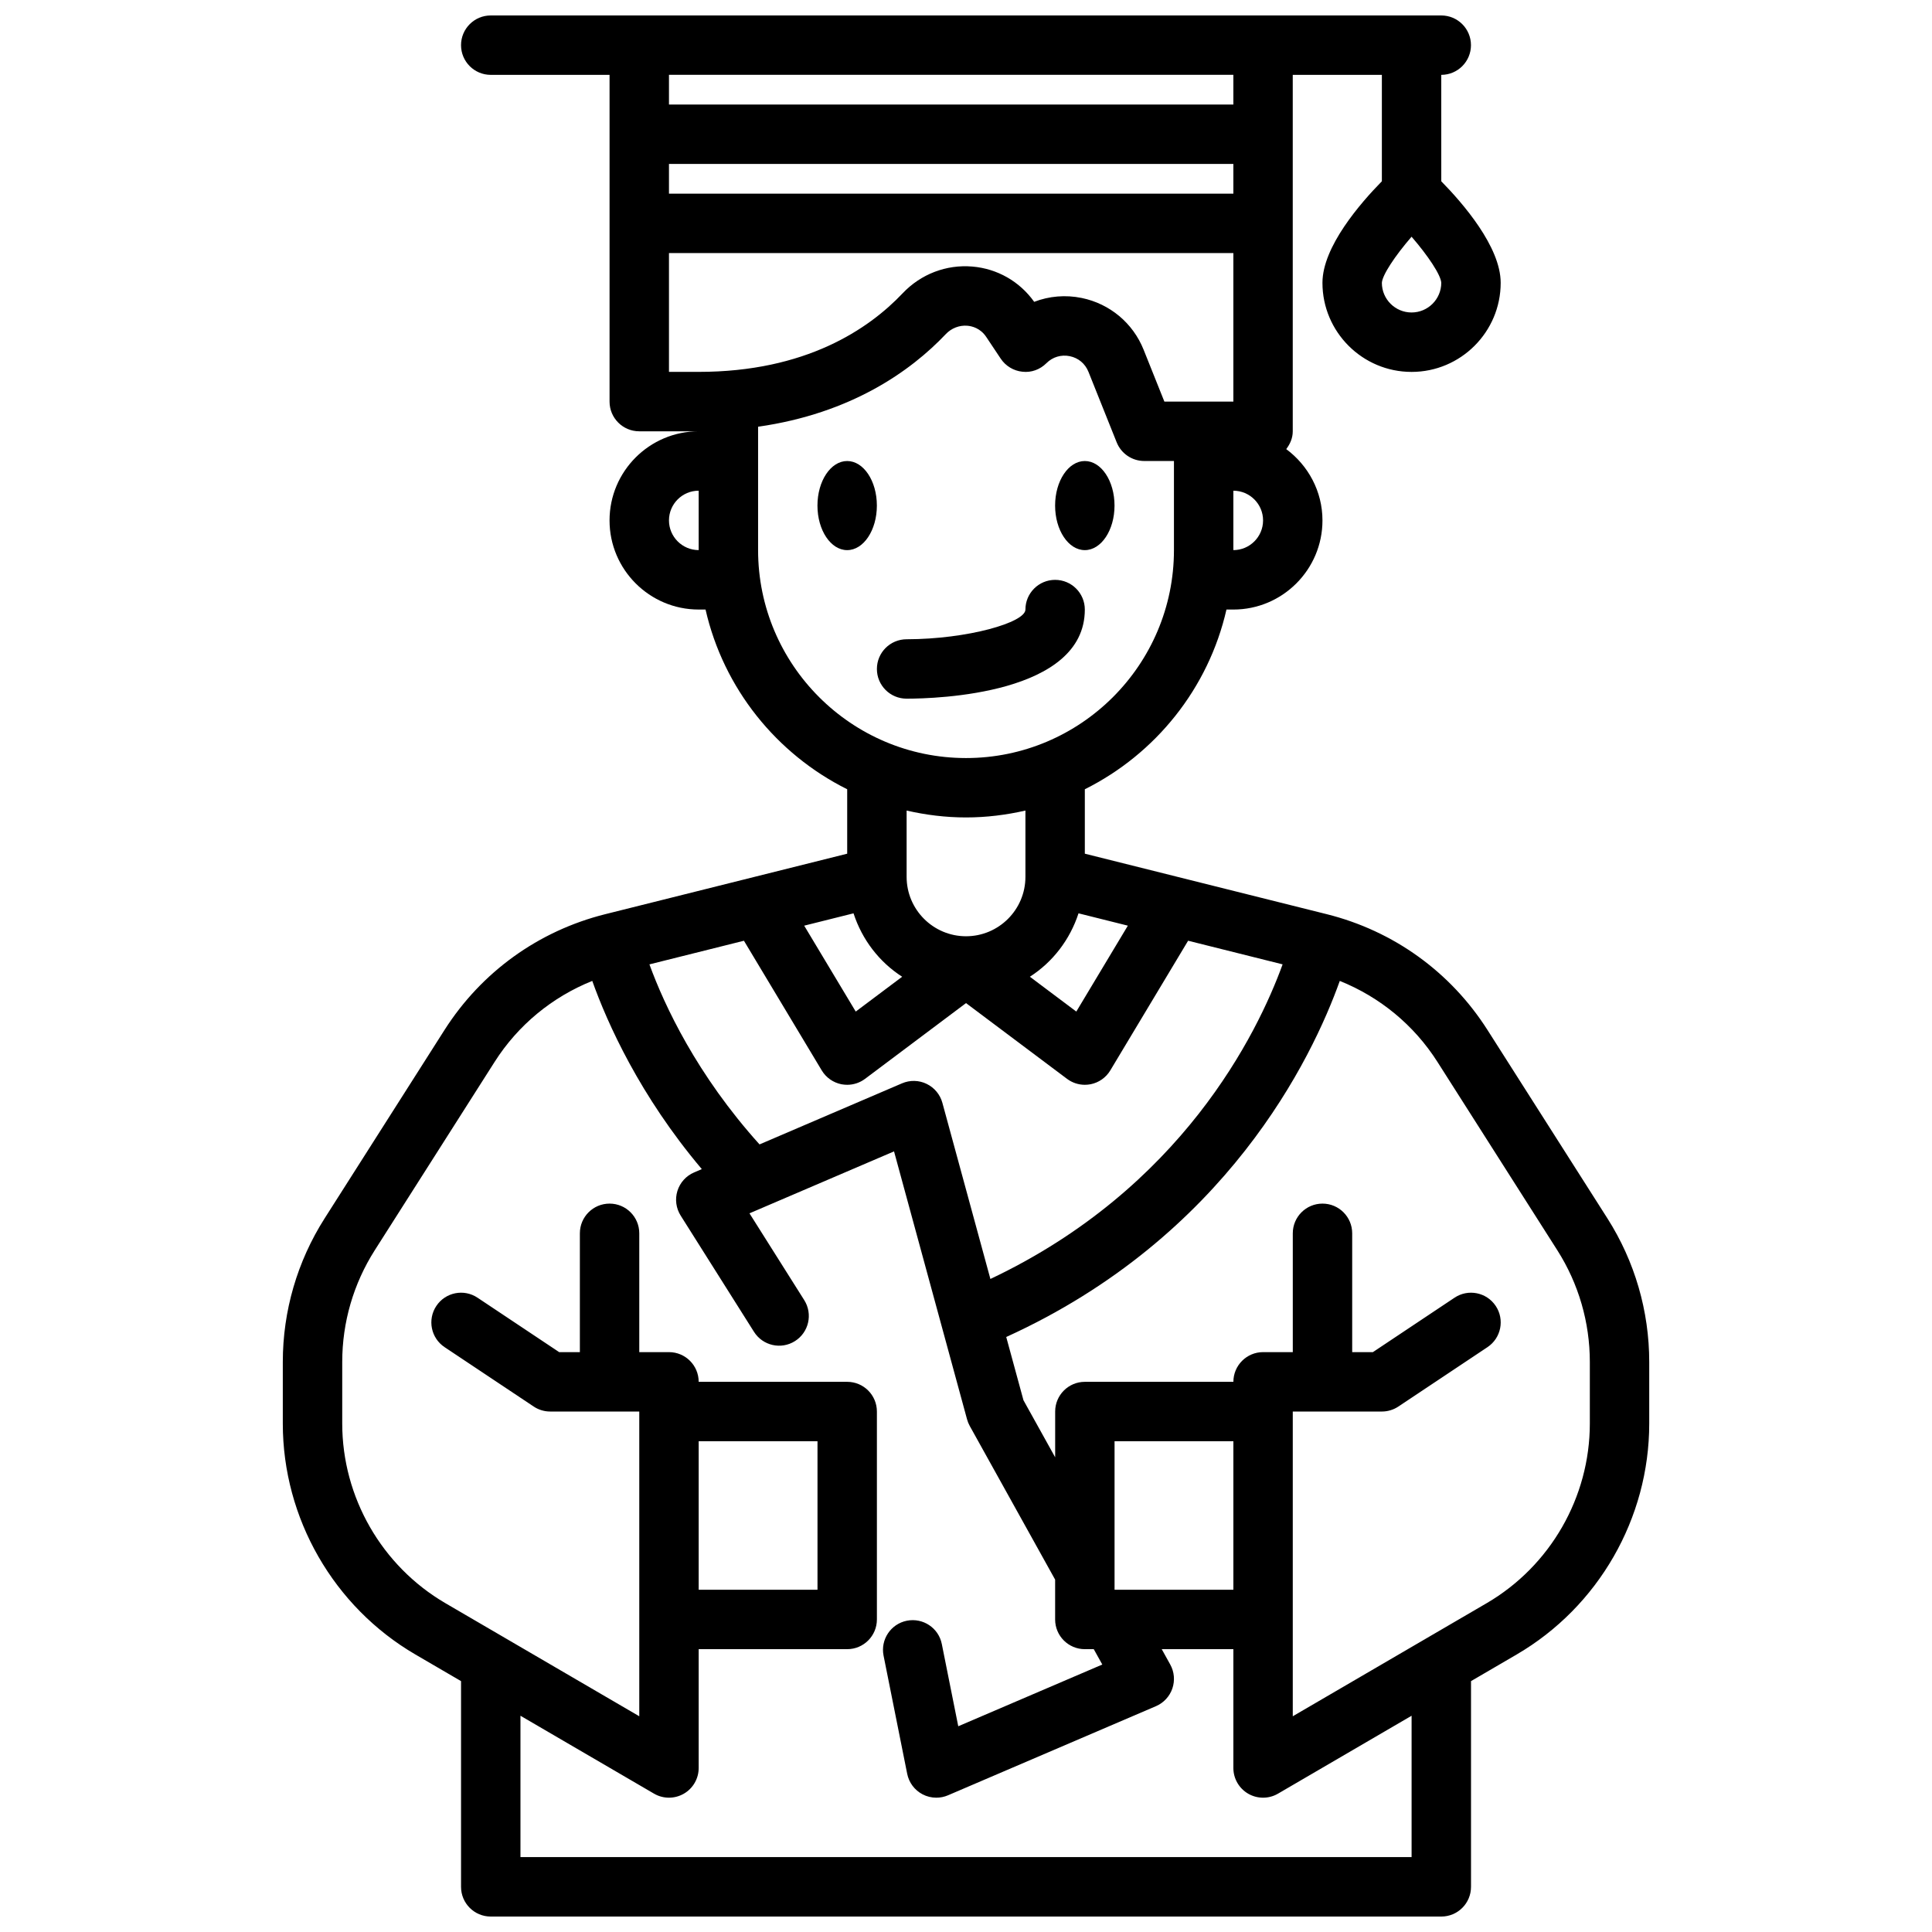 <?xml version="1.0" encoding="UTF-8"?>
<!-- Uploaded to: SVG Find, www.svgrepo.com, Generator: SVG Find Mixer Tools -->
<svg width="800px" height="800px" version="1.1" viewBox="144 144 512 512" xmlns="http://www.w3.org/2000/svg">
 <defs>
  <clipPath id="a">
   <path d="m218 148.09h364v503.81h-364z"/>
  </clipPath>
 </defs>
 <path d="m376.38 277.98c0 6.523-3.523 11.809-7.871 11.809-4.348 0-7.875-5.285-7.875-11.809 0-6.519 3.527-11.805 7.875-11.805 4.348 0 7.871 5.285 7.871 11.805"/>
 <path d="m439.36 277.98c0 6.523-3.523 11.809-7.871 11.809-4.348 0-7.875-5.285-7.875-11.809 0-6.519 3.527-11.805 7.875-11.805 4.348 0 7.871 5.285 7.871 11.805"/>
 <path d="m431.49 305.54c0-4.348-3.523-7.871-7.871-7.871-4.348 0-7.871 3.523-7.871 7.871 0 3.418-15.27 7.848-31.492 7.871-4.352 0.008-7.871 3.531-7.867 7.875 0 4.348 3.519 7.867 7.867 7.867 7.887 0 47.234-1.137 47.234-23.613z"/>
 <g clip-path="url(#a)">
  <path d="m538.21 416.97c-9.781-15.375-24.906-26.277-42.59-30.699l-64.129-16.035v-17.074c18.738-9.352 32.766-26.723 37.535-47.625h1.824c13.023 0 23.617-10.594 23.617-23.617 0-7.758-3.809-14.594-9.602-18.902 1.016-1.328 1.727-2.91 1.727-4.715v-94.465h23.617v28.203c-5.629 5.727-15.746 17.332-15.746 26.902 0 13.023 10.594 23.617 23.617 23.617s23.617-10.594 23.617-23.617c0-9.57-10.117-21.176-15.742-26.898l-0.004-28.207c4.348 0 7.871-3.523 7.871-7.871s-3.523-7.871-7.871-7.871h-251.9c-4.348 0-7.871 3.523-7.871 7.871s3.523 7.871 7.871 7.871h31.488v86.59c0 4.348 3.523 7.871 7.871 7.871h15.742c-13.023 0-23.617 10.594-23.617 23.617 0 13.023 10.594 23.617 23.617 23.617h1.824c4.769 20.906 18.797 38.277 37.539 47.629v17.074l-64.133 16.035c-17.68 4.426-32.805 15.324-42.59 30.695l-31.773 49.93c-7.246 11.391-11.074 24.543-11.074 38.035v16.34c0 25.098 13.469 48.547 35.152 61.195l12.082 7.047v54.52c0 4.348 3.523 7.871 7.871 7.871h251.91c4.348 0 7.871-3.523 7.871-7.871v-54.52l12.082-7.047c21.68-12.648 35.148-36.102 35.148-61.195v-16.34c0-13.492-3.828-26.645-11.074-38.039zm-20.129-190.16c-4.34 0-7.871-3.531-7.871-7.856 0.102-2.051 3.484-7.152 7.871-12.223 4.387 5.066 7.769 10.16 7.871 12.219-0.008 4.336-3.535 7.859-7.871 7.859zm-124.34 209.45c-0.602-2.199-2.121-4.027-4.172-5.019-2.047-0.996-4.43-1.047-6.527-0.145l-37.758 16.184c-16.617-18.426-25.23-36.859-29.176-47.711l25.043-6.262 20.617 34.359c1.145 1.91 3.047 3.242 5.234 3.676 0.504 0.09 1.012 0.141 1.516 0.141 1.691 0 3.352-0.547 4.723-1.574l26.766-20.078 26.766 20.074c1.375 1.031 3.031 1.578 4.723 1.578 0.504 0 1.012-0.051 1.516-0.145 2.188-0.43 4.09-1.766 5.234-3.676l20.617-34.359 25.043 6.262c-6.711 18.449-26.801 59.406-77.441 83.375zm36.078-50.219 13.074 3.269-13.66 22.766-12.305-9.23c6.066-3.894 10.617-9.82 12.891-16.805zm-46.734 16.805-12.305 9.23-13.66-22.766 13.074-3.269c2.269 6.984 6.82 12.91 12.891 16.805zm87.77-113.06v-15.742c4.34 0 7.871 3.531 7.871 7.871 0 4.34-3.531 7.871-7.871 7.871zm-149.57-102.34h149.57v7.871h-149.57zm149.57-23.617v7.871l-149.57 0.004v-7.875zm-149.57 78.723v-31.488h149.57v39.359h-18.285l-5.496-13.738c-2.824-7.062-8.957-12.188-16.406-13.719-4.285-0.883-8.645-0.5-12.598 1.023-3.836-5.391-9.754-8.781-16.359-9.348-6.91-0.598-13.676 1.988-18.504 7.086-8.996 9.5-25.68 20.824-54.051 20.824zm0 39.359c0-4.34 3.531-7.871 7.871-7.871v15.742c-4.336 0-7.871-3.531-7.871-7.871zm23.617 7.871v-32.695c24.633-3.512 40.469-14.75 49.738-24.539 1.516-1.598 3.625-2.402 5.731-2.223 1.195 0.105 3.434 0.621 4.996 2.973l3.832 5.746c1.312 1.965 3.43 3.238 5.773 3.469 2.379 0.27 4.676-0.602 6.344-2.269 1.648-1.648 3.918-2.316 6.184-1.855 2.281 0.469 4.086 1.98 4.953 4.144l7.477 18.688c1.195 2.988 4.09 4.949 7.309 4.949h7.871v23.617c0 30.387-24.719 55.105-55.105 55.105-30.383-0.004-55.102-24.723-55.102-55.109zm55.105 70.848c5.418 0 10.672-0.668 15.742-1.824v17.57c0 8.684-7.062 15.742-15.742 15.742-8.684 0-15.742-7.062-15.742-15.742v-17.57c5.07 1.16 10.324 1.824 15.742 1.824zm118.08 275.52h-236.16v-37.461l35.395 20.645c1.227 0.715 2.594 1.07 3.965 1.07 1.352 0 2.707-0.352 3.922-1.047 2.445-1.402 3.949-4.008 3.949-6.824v-31.488h39.359c4.348 0 7.871-3.523 7.871-7.871v-55.105c0-4.348-3.523-7.871-7.871-7.871h-39.359c0-4.348-3.523-7.871-7.871-7.871h-7.871v-31.488c0-4.348-3.523-7.871-7.871-7.871s-7.871 3.523-7.871 7.871v31.488h-5.488l-21.633-14.422c-3.617-2.418-8.508-1.438-10.918 2.184-2.41 3.617-1.434 8.508 2.184 10.918l23.617 15.742c1.289 0.859 2.812 1.32 4.363 1.32h23.617v80.758l-51.379-29.969c-16.863-9.84-27.34-28.078-27.34-47.598v-16.34c0-10.492 2.981-20.727 8.613-29.582l31.773-49.93c6.227-9.785 15.266-17.188 25.875-21.457 4.031 11.285 12.617 30.449 29.031 49.875l-2.047 0.879c-2.117 0.906-3.731 2.695-4.418 4.898-0.684 2.199-0.367 4.59 0.859 6.539l19.434 30.805c2.32 3.676 7.188 4.789 10.859 2.457 3.676-2.316 4.777-7.18 2.457-10.859l-14.512-23 38.309-16.418 19.352 71.012c0.164 0.609 0.406 1.203 0.715 1.758l22.625 40.719v10.559c0 4.348 3.523 7.871 7.871 7.871h2.367l2.262 4.07-38.172 16.359-4.359-21.797c-0.848-4.262-4.977-7.012-9.262-6.172-4.262 0.852-7.027 4.996-6.172 9.262l6.262 31.312c0.465 2.324 1.953 4.316 4.055 5.422 1.141 0.602 2.402 0.902 3.66 0.902 1.055 0 2.109-0.211 3.102-0.637l55.105-23.617c2.043-0.875 3.625-2.578 4.348-4.688 0.719-2.106 0.516-4.422-0.57-6.367l-2.246-4.051h18.984v31.488c0 2.816 1.508 5.422 3.953 6.828 1.211 0.695 2.566 1.043 3.918 1.043 1.371 0 2.742-0.359 3.965-1.074l35.395-20.645zm-188.93-110.21h31.488v39.359h-31.488zm141.7 39.363h-31.488v-39.359h31.488zm94.465-44.043c0 19.52-10.477 37.758-27.34 47.598l-51.383 29.969v-80.758h23.617c1.555 0 3.074-0.461 4.367-1.32l23.617-15.742c3.617-2.41 4.594-7.301 2.184-10.918-2.41-3.621-7.309-4.602-10.918-2.184l-21.633 14.422h-5.488v-31.488c0-4.348-3.523-7.871-7.871-7.871s-7.871 3.523-7.871 7.871v31.488h-7.871c-4.348 0-7.871 3.523-7.871 7.871h-39.359c-4.348 0-7.871 3.523-7.871 7.871v12.129l-8.398-15.117-4.57-16.766c58.328-26.531 81.059-73.848 88.395-94.363 10.613 4.269 19.656 11.676 25.883 21.465l31.773 49.922c5.629 8.855 8.609 19.09 8.609 29.582z"/>
 </g>
</svg>